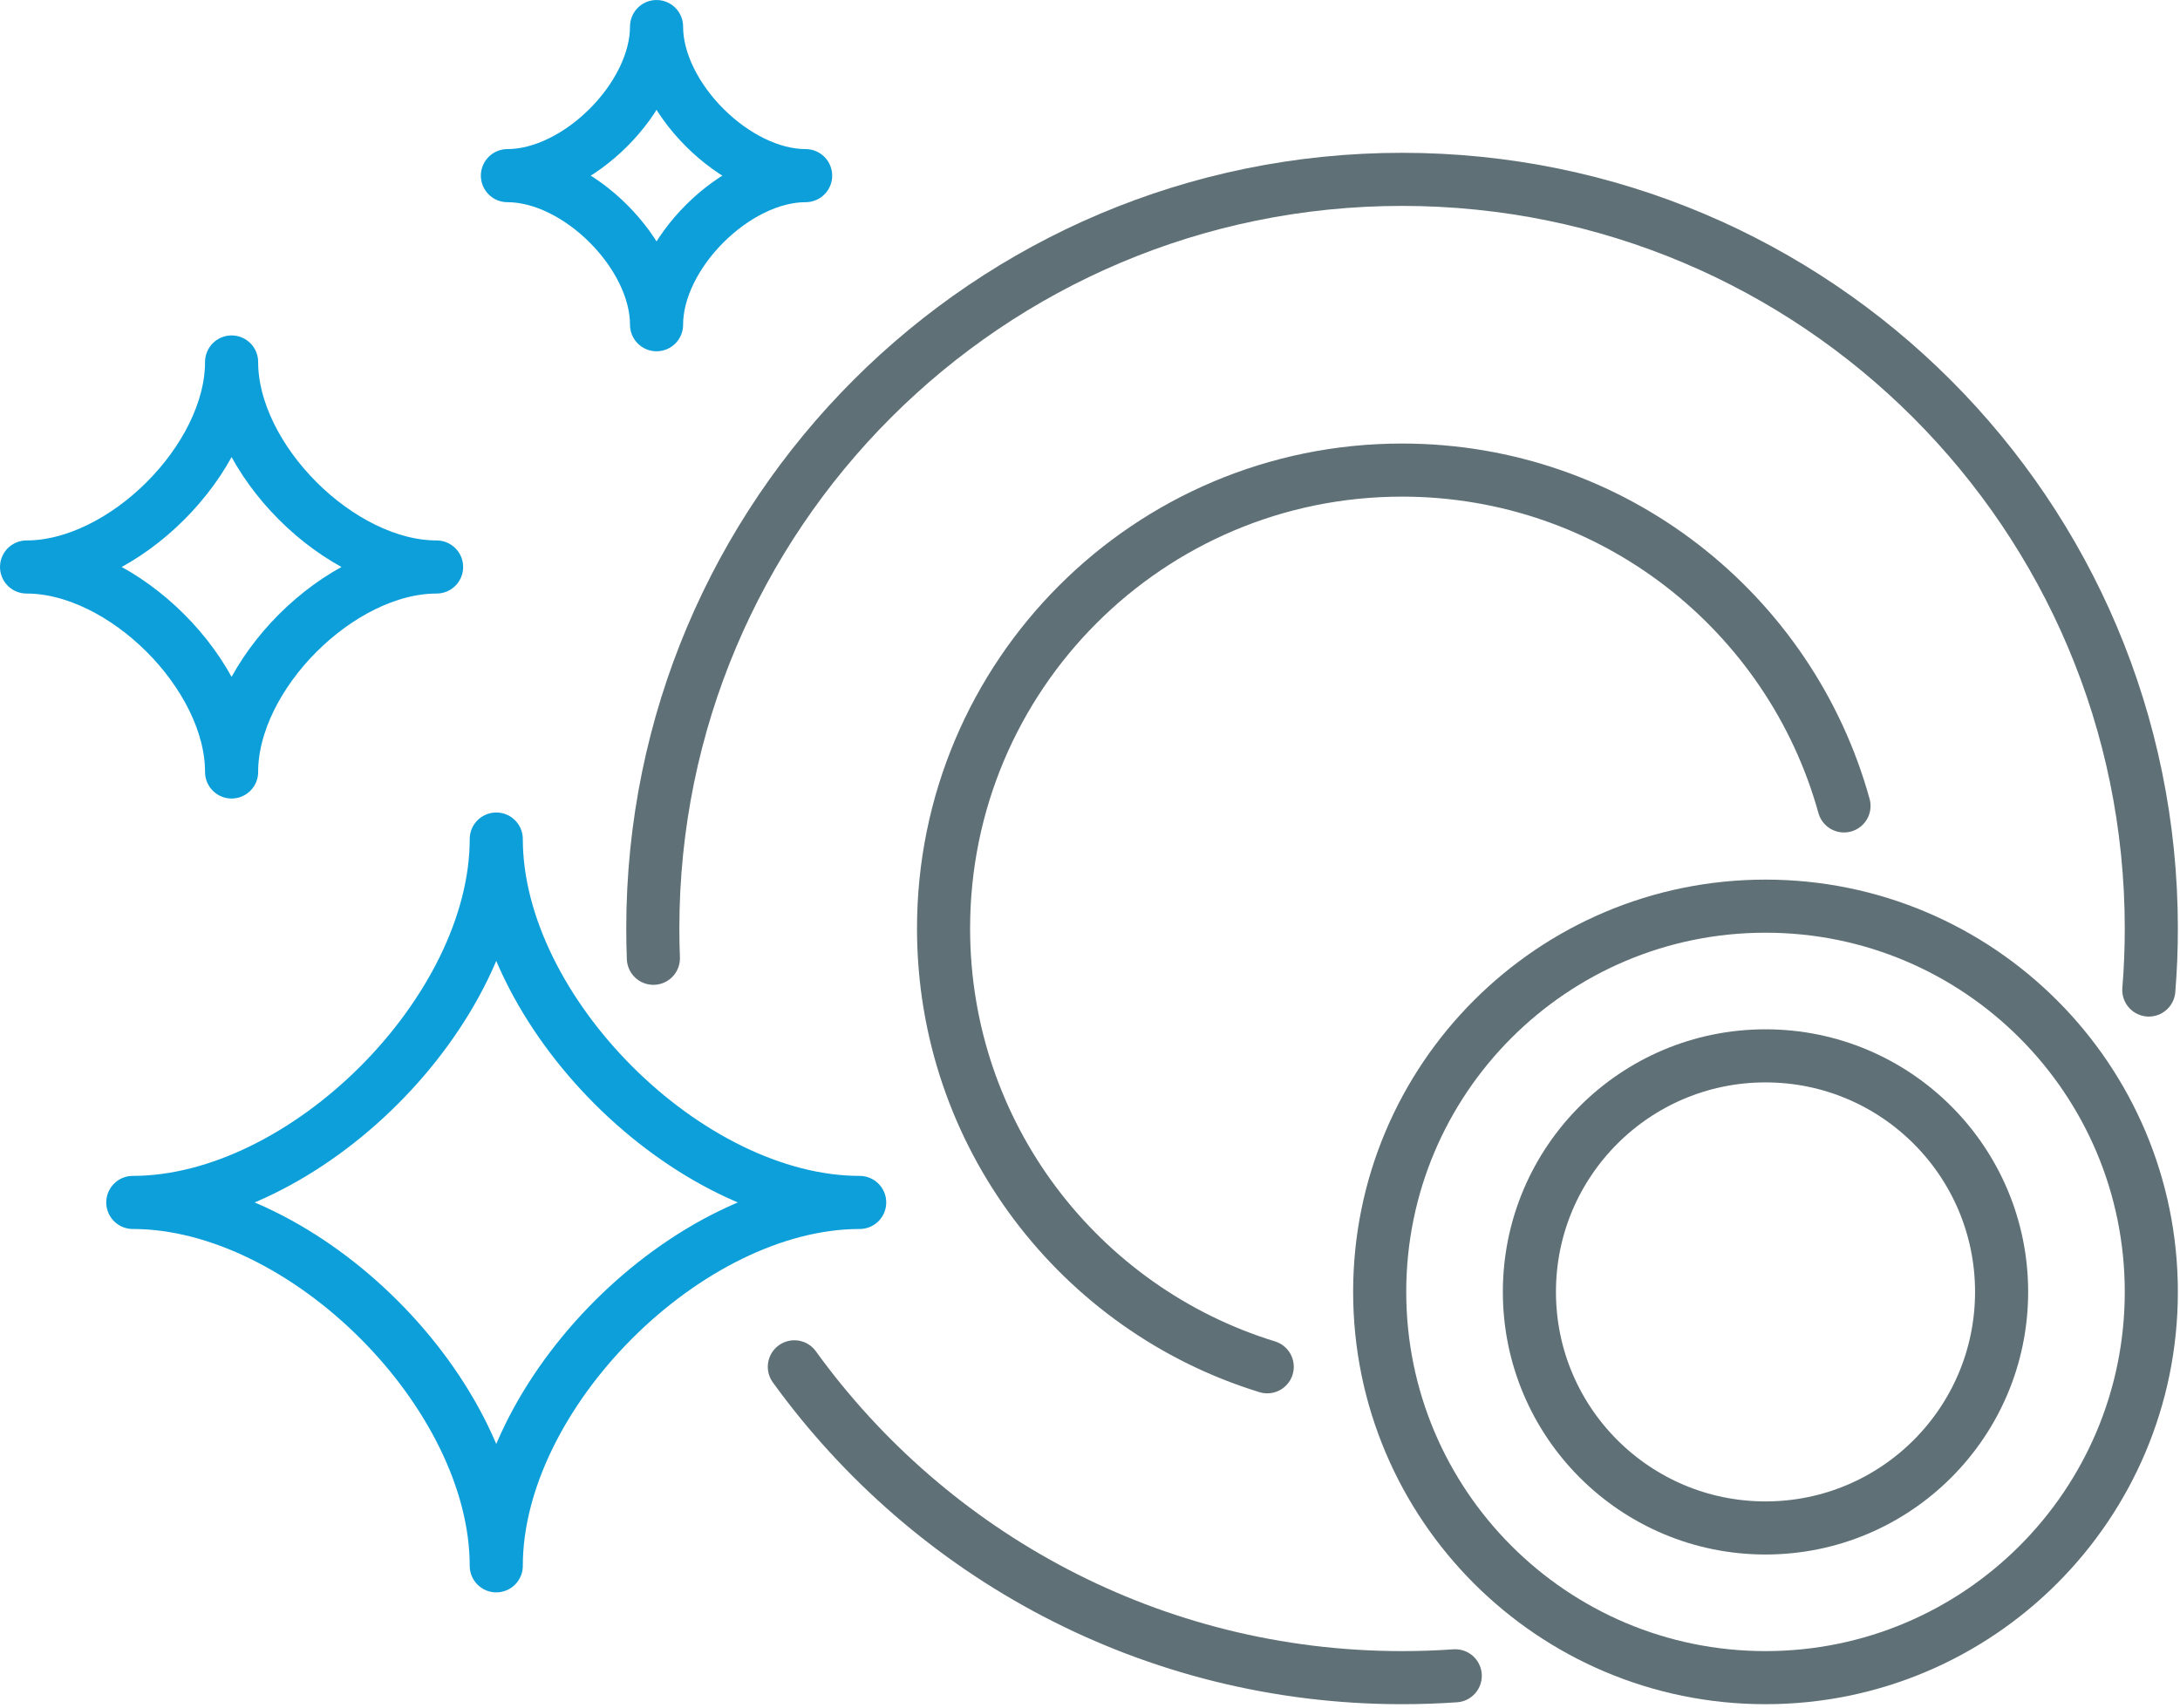 <svg xmlns="http://www.w3.org/2000/svg" xmlns:xlink="http://www.w3.org/1999/xlink" xmlns:serif="http://www.serif.com/" width="100%" height="100%" viewBox="0 0 342 268" xml:space="preserve" style="fill-rule:evenodd;clip-rule:evenodd;stroke-linecap:round;stroke-linejoin:round;stroke-miterlimit:1.414;"><path d="M102.504,150.358c-0.062,-1.55 -0.091,-3.108 -0.091,-4.675c0,-64.916 52.625,-117.541 117.541,-117.541c64.921,0 117.546,52.625 117.546,117.541c0,3.254 -0.129,6.475 -0.392,9.655" style="fill:none;stroke:#5f7077;stroke-width:8.33px;"></path><path d="M228.3,262.938c-2.758,0.191 -5.537,0.291 -8.346,0.291c-39.237,0 -73.983,-19.229 -95.337,-48.771" style="fill:none;stroke:#5f7077;stroke-width:8.33px;"></path><path d="M198.804,214.454c-29.404,-9.033 -50.779,-36.404 -50.779,-68.771c0,-39.725 32.204,-71.925 71.929,-71.925c33.067,0 60.917,22.304 69.333,52.692" style="fill:none;stroke:#5f7077;stroke-width:8.33px;"></path><path d="M337.5,202.704c0,33.425 -27.1,60.525 -60.525,60.525c-33.429,0 -60.529,-27.1 -60.529,-60.525c0,-33.429 27.1,-60.525 60.529,-60.525c33.425,0 60.525,27.096 60.525,60.525Z" style="fill:none;stroke:#5f7077;stroke-width:8.33px;"></path><path d="M314.013,202.704c0,20.454 -16.584,37.038 -37.038,37.038c-20.458,0 -37.042,-16.584 -37.042,-37.038c0,-20.458 16.584,-37.037 37.042,-37.037c20.454,0 37.038,16.579 37.038,37.037Z" style="fill:none;stroke:#5f7077;stroke-width:8.33px;"></path><path d="M68.492,88.963c-15.221,0 -32.159,16.941 -32.159,32.162c0,-15.221 -16.945,-32.162 -32.166,-32.162c15.221,0 32.166,-16.942 32.166,-32.167c0,15.225 16.938,32.167 32.159,32.167Z" style="fill:none;stroke:#0c9fd9;stroke-width:8.33px;"></path><path d="M134.867,188.667c-26.984,0 -57.013,30.033 -57.013,57.016c0,-26.983 -30.033,-57.016 -57.021,-57.016c26.988,0 57.021,-30.03 57.021,-57.017c0,26.987 30.029,57.017 57.013,57.017Z" style="fill:none;stroke:#0c9fd9;stroke-width:8.33px;"></path><path d="M126.388,27.558c-11.067,0 -23.388,12.321 -23.388,23.392c0,-11.071 -12.321,-23.392 -23.396,-23.392c11.075,0 23.396,-12.32 23.396,-23.391c0,11.071 12.321,23.391 23.388,23.391Z" style="fill:none;stroke:#0c9fd9;stroke-width:8.33px;"></path></svg>